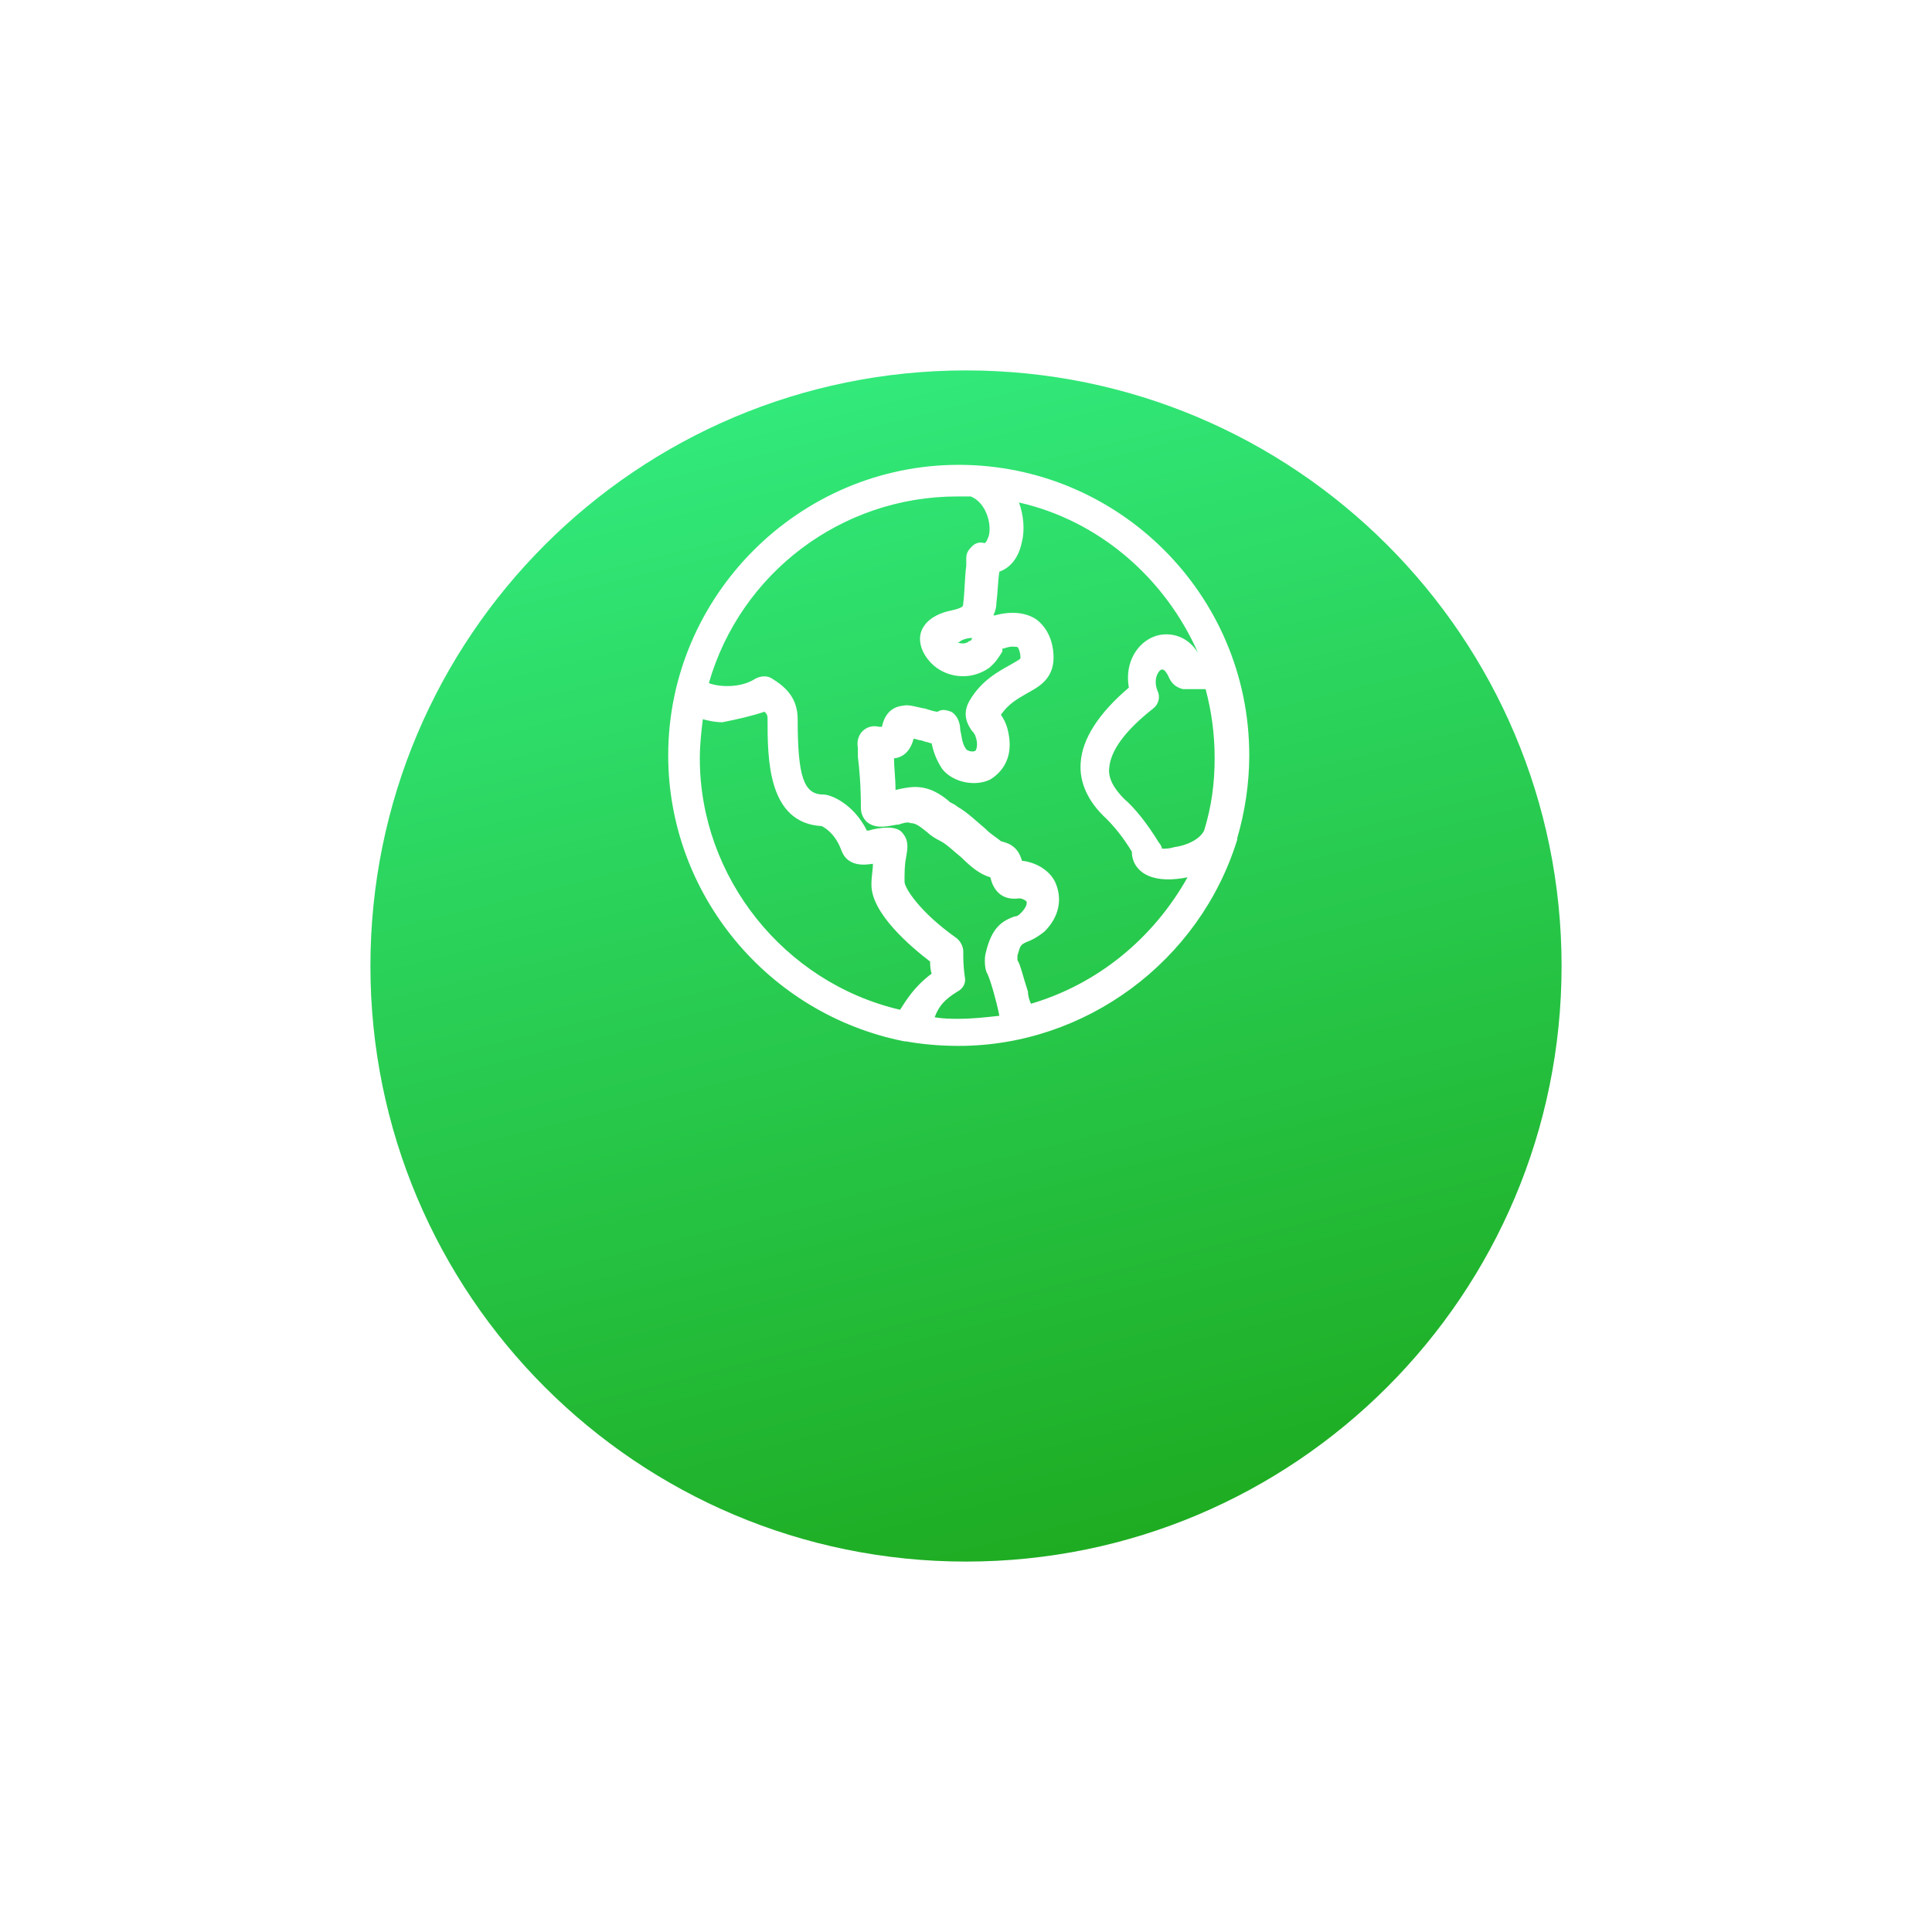 <svg width="133" height="133" viewBox="0 0 133 133" fill="none" xmlns="http://www.w3.org/2000/svg">
<g filter="url(#filter0_d_2_18)">
<path d="M66.5 92.5C89.144 92.5 107.5 74.144 107.5 51.5C107.5 28.856 89.144 10.5 66.5 10.5C43.856 10.5 25.5 28.856 25.5 51.5C25.5 74.144 43.856 92.5 66.5 92.5Z" fill="url(#paint0_linear_2_18)"/>
</g>
<path d="M66 32C55.016 32 46 41.016 46 52C46 61.534 52.839 69.824 62.269 71.689H62.373C63.513 71.896 64.757 72 66 72C74.705 72 82.58 66.197 85.171 57.803V57.7C85.689 55.938 86 53.969 86 52C86 40.912 76.984 32 66 32ZM52.632 48.995C52.839 49.202 52.839 49.306 52.839 49.513C52.839 52.207 52.839 56.663 56.57 56.87C56.777 56.974 57.503 57.389 57.917 58.529C58.332 59.668 59.471 59.565 60.093 59.461C60.093 59.876 59.99 60.29 59.99 60.912C59.99 62.881 62.684 65.161 64.031 66.197C64.031 66.404 64.031 66.715 64.135 67.026C62.891 67.959 62.373 68.891 61.959 69.513C53.979 67.648 48.176 60.394 48.176 52.207C48.176 51.275 48.28 50.342 48.383 49.513C48.798 49.617 49.212 49.72 49.731 49.72C50.767 49.513 51.7 49.306 52.632 48.995ZM65.896 68.269C66.311 68.062 66.518 67.648 66.415 67.233C66.311 66.508 66.311 65.99 66.311 65.472C66.311 65.161 66.104 64.746 65.793 64.539C63.306 62.777 62.269 61.119 62.269 60.705C62.269 60.083 62.269 59.565 62.373 59.047C62.477 58.425 62.58 57.907 62.166 57.389C61.959 57.078 61.544 56.974 61.13 56.974C60.611 56.974 60.093 57.078 59.782 57.181H59.679C58.746 55.316 57.192 54.694 56.674 54.694C55.326 54.694 54.912 53.451 54.912 49.513C54.912 47.959 53.979 47.233 53.15 46.715C52.839 46.508 52.425 46.508 52.01 46.715C51.078 47.337 49.627 47.337 48.798 47.026C50.974 39.461 57.917 34.176 65.896 34.176C66.207 34.176 66.518 34.176 66.829 34.176C67.865 34.591 68.28 36.041 68.073 36.87C67.969 37.181 67.865 37.389 67.762 37.389C67.451 37.285 67.14 37.389 66.933 37.596C66.725 37.803 66.518 38.01 66.518 38.425V38.943C66.415 39.668 66.415 40.705 66.311 41.534C66.311 41.741 66.311 41.845 65.378 42.052C64.86 42.155 64.031 42.466 63.617 43.088C63.098 43.813 63.306 44.85 64.135 45.679C65.067 46.611 66.725 46.922 68.073 45.99C68.591 45.575 68.798 45.161 69.005 44.85V44.746C69.005 44.642 69.005 44.642 69.005 44.642H69.109C69.627 44.435 69.938 44.539 70.041 44.539C70.145 44.642 70.249 44.953 70.249 45.264C70.249 45.368 70.249 45.368 69.523 45.782C68.798 46.197 67.554 46.819 66.725 48.269C66.207 49.202 66.622 49.928 66.933 50.342L67.036 50.446C67.036 50.549 67.14 50.549 67.14 50.653C67.347 51.171 67.243 51.586 67.14 51.689C66.933 51.793 66.622 51.689 66.518 51.586C66.207 51.171 66.207 50.653 66.104 50.238C66.104 49.928 66 49.306 65.482 48.995C65.171 48.891 64.86 48.788 64.549 48.995C64.342 48.995 64.031 48.891 63.72 48.788C63.098 48.684 62.58 48.477 62.166 48.58C61.13 48.684 60.819 49.513 60.715 50.031C60.611 50.031 60.611 50.031 60.508 50.031C60.093 49.928 59.679 50.031 59.368 50.342C59.161 50.549 58.953 50.964 59.057 51.482C59.057 51.482 59.057 51.586 59.057 51.689C59.057 51.793 59.057 51.896 59.057 52.104C59.161 52.933 59.264 54.072 59.264 55.627C59.264 56.041 59.471 56.456 59.782 56.663C60.404 57.078 61.13 56.87 61.751 56.767H61.855C62.166 56.663 62.477 56.56 62.684 56.663C63.098 56.663 63.409 56.974 63.824 57.285C64.031 57.492 64.342 57.7 64.757 57.907C65.171 58.114 65.689 58.632 66.207 59.047C66.829 59.668 67.451 60.187 68.176 60.394C68.487 61.741 69.42 61.948 70.145 61.845C70.352 61.845 70.56 61.948 70.663 62.052C70.767 62.363 70.352 62.777 70.249 62.881C70.145 62.984 70.041 63.088 69.834 63.088C69.005 63.399 68.28 63.813 67.865 65.575C67.762 65.886 67.762 66.715 67.969 67.026C68.176 67.44 68.591 68.891 68.798 69.927C67.865 70.031 66.933 70.135 66 70.135C65.482 70.135 64.964 70.135 64.342 70.031C64.653 69.202 65.067 68.788 65.896 68.269ZM66.933 43.917C66.829 44.124 66.829 44.124 66.725 44.124C66.518 44.332 66.207 44.332 65.896 44.228H65.793C65.896 44.228 65.896 44.228 66 44.228C66.207 44.021 66.622 43.917 66.933 43.917C66.933 43.813 66.933 43.813 66.933 43.917ZM70.974 69.098C70.871 68.891 70.767 68.58 70.767 68.269C70.456 67.337 70.249 66.404 70.041 66.093C70.041 65.99 70.041 65.782 70.041 65.782C70.249 65.057 70.249 65.057 70.663 64.85C70.974 64.746 71.389 64.539 71.907 64.124C72.943 63.088 73.15 61.845 72.632 60.705C72.218 59.876 71.285 59.358 70.352 59.254C70.041 58.114 69.212 58.01 68.902 57.907C68.798 57.803 68.176 57.389 67.969 57.181L67.865 57.078C67.243 56.56 66.622 55.938 65.896 55.523C65.793 55.42 65.585 55.316 65.378 55.212L65.275 55.109C64.757 54.694 64.031 54.176 62.995 54.176C62.58 54.176 62.062 54.28 61.648 54.383C61.648 53.554 61.544 52.829 61.544 52.207C62.477 52.104 62.788 51.275 62.891 50.86C63.098 50.86 63.202 50.964 63.409 50.964L63.72 51.067C63.824 51.067 64.031 51.171 64.135 51.171C64.238 51.689 64.446 52.311 64.86 52.933C65.585 53.865 67.14 54.176 68.176 53.658C68.487 53.451 70.041 52.518 69.316 50.031C69.212 49.72 69.109 49.513 68.902 49.202C69.42 48.477 69.938 48.166 70.663 47.751C71.389 47.337 72.528 46.819 72.528 45.264C72.528 44.746 72.425 43.503 71.389 42.674C70.663 42.155 69.627 42.052 68.487 42.363H68.383C68.487 42.155 68.591 41.845 68.591 41.534C68.694 40.705 68.694 39.979 68.798 39.358C69.627 39.047 70.145 38.321 70.352 37.285C70.56 36.456 70.456 35.42 70.145 34.591C75.637 35.834 80.197 39.772 82.477 44.953C81.648 43.606 80.3 43.503 79.472 43.813C78.332 44.228 77.399 45.575 77.71 47.337C75.637 49.098 74.497 50.86 74.394 52.518C74.29 53.865 74.912 55.212 76.155 56.352C76.674 56.87 77.295 57.596 77.917 58.632C77.917 59.358 78.332 59.979 79.057 60.29C79.782 60.601 80.715 60.601 81.751 60.394C79.368 64.642 75.534 67.751 70.974 69.098ZM80.819 58.321C80.508 58.425 80.197 58.425 79.99 58.425C79.99 58.321 79.886 58.114 79.782 58.01C78.953 56.663 78.124 55.627 77.399 55.005C76.674 54.28 76.259 53.554 76.363 52.829C76.466 51.689 77.399 50.342 79.368 48.788C79.782 48.477 79.886 47.959 79.679 47.544C79.472 47.026 79.575 46.611 79.679 46.404C79.782 46.197 79.886 46.093 79.99 46.093C79.99 46.093 80.197 45.99 80.508 46.715C80.715 47.13 81.026 47.337 81.44 47.44C81.544 47.44 81.544 47.44 82.269 47.44C82.477 47.44 82.684 47.44 82.995 47.44C83.409 48.995 83.617 50.549 83.617 52.207C83.617 53.865 83.409 55.523 82.891 57.181C82.58 57.803 81.648 58.218 80.819 58.321Z" fill="white"/>
<defs>
<filter id="filter0_d_2_18" x="8.5" y="8.5" width="116" height="116" filterUnits="userSpaceOnUse" color-interpolation-filters="sRGB">
<feFlood flood-opacity="0" result="BackgroundImageFix"/>
<feColorMatrix in="SourceAlpha" type="matrix" values="0 0 0 0 0 0 0 0 0 0 0 0 0 0 0 0 0 0 127 0" result="hardAlpha"/>
<feOffset dy="15"/>
<feGaussianBlur stdDeviation="8.5"/>
<feColorMatrix type="matrix" values="0 0 0 0 0.184 0 0 0 0 0.882 0 0 0 0 0.431 0 0 0 0.4 0"/>
<feBlend mode="normal" in2="BackgroundImageFix" result="effect1_dropShadow_2_18"/>
<feBlend mode="normal" in="SourceGraphic" in2="effect1_dropShadow_2_18" result="shape"/>
</filter>
<linearGradient id="paint0_linear_2_18" x1="56.25" y1="10.5" x2="76.75" y2="92.5" gradientUnits="userSpaceOnUse">
<stop stop-color="#32EA7C"/>
<stop offset="1" stop-color="#1EAB21"/>
</linearGradient>
</defs>
</svg>

